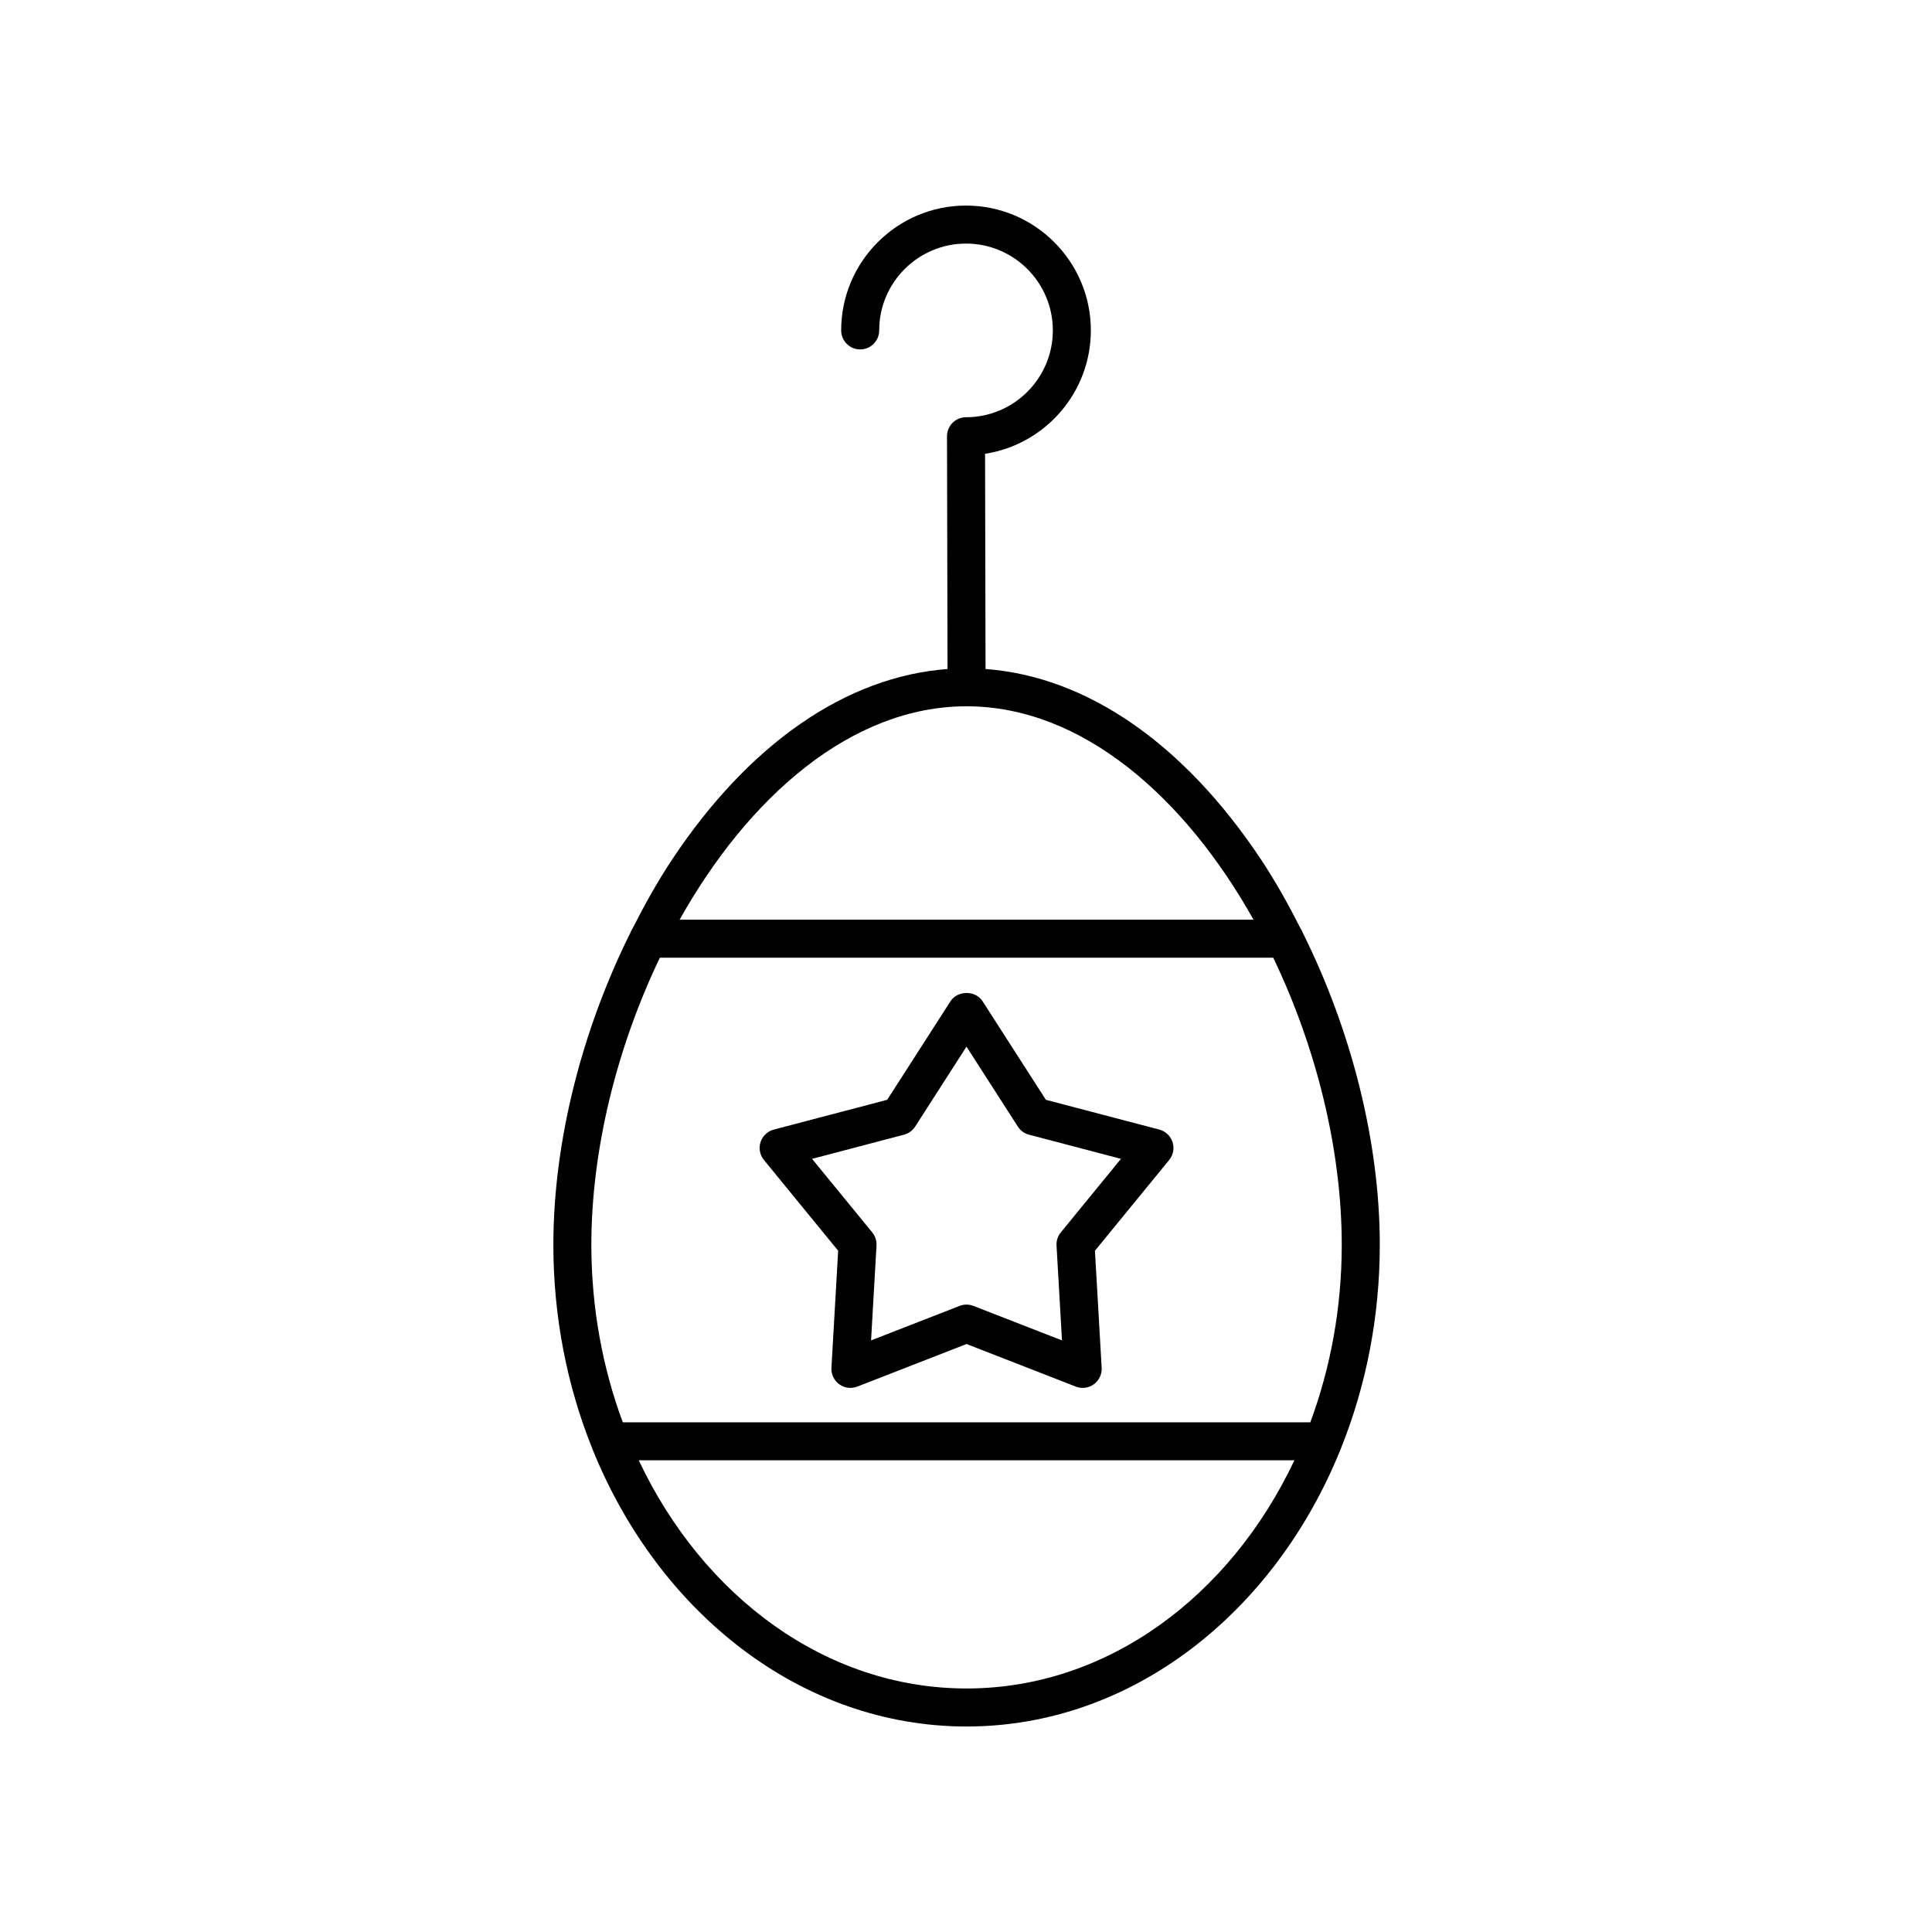 <?xml version="1.0" encoding="UTF-8"?>
<!-- Uploaded to: ICON Repo, www.svgrepo.com, Generator: ICON Repo Mixer Tools -->
<svg fill="#000000" width="800px" height="800px" version="1.1" viewBox="144 144 512 512" xmlns="http://www.w3.org/2000/svg">
 <g>
  <path d="m488.66 390.05c-3.195-6.309-6.621-12.457-10.441-18.215-20.449-30.797-46.215-48.559-73.039-50.539l-0.129-57.035c15.855-2.441 28.035-16.176 28.035-32.703 0-18.242-14.84-33.078-33.082-33.078s-33.086 14.84-33.086 33.082c0 2.785 2.254 5.039 5.039 5.039 2.781 0 5.039-2.254 5.039-5.039-0.004-12.684 10.32-23.008 23.008-23.008s23.008 10.32 23.008 23.008-10.32 23.012-23.008 23.012c-1.34 0-2.621 0.531-3.566 1.48-0.945 0.945-1.473 2.231-1.473 3.566l0.137 61.68c-26.816 1.988-52.578 19.746-73.02 50.535-3.824 5.762-7.25 11.918-10.449 18.23-0.234 0.359-0.441 0.719-0.578 1.129-12.906 25.91-20.41 55.5-20.41 82.699 0 19.172 3.668 37.355 10.191 53.691 0.066 0.191 0.129 0.375 0.215 0.555 17.527 43.332 55.348 73.402 99.098 73.402 43.746 0 81.562-30.062 99.094-73.383 0.094-0.195 0.16-0.391 0.23-0.598 6.519-16.328 10.184-34.5 10.184-53.664 0-27.195-7.5-56.785-20.406-82.691-0.141-0.426-0.348-0.793-0.59-1.156zm-88.512-58.875c30.582 0 57.84 24.082 76.051 56.555h-152.1c18.215-32.473 45.473-56.555 76.051-56.555zm0 260.29c-37.309 0-69.863-24.434-86.871-60.469h173.75c-17.008 36.035-49.566 60.469-86.875 60.469zm91.105-70.543h-182.21c-5.34-14.41-8.328-30.309-8.328-47.027 0-25.129 6.727-52.273 18.156-76.09h162.55c11.43 23.812 18.156 50.957 18.156 76.09 0 16.715-2.984 32.617-8.328 47.027z"/>
  <path d="m451.22 443.35-30.051-7.891-16.789-26.137c-1.855-2.894-6.621-2.894-8.477 0l-16.789 26.137-30.047 7.891c-1.656 0.434-2.981 1.684-3.512 3.316-0.527 1.629-0.195 3.418 0.895 4.742l19.672 24.051-1.785 31.016c-0.098 1.711 0.684 3.359 2.07 4.363 1.391 1.012 3.191 1.25 4.793 0.621l28.945-11.281 28.945 11.281c0.594 0.23 1.211 0.344 1.832 0.344 1.047 0 2.09-0.328 2.961-0.965 1.387-1.004 2.168-2.652 2.07-4.363l-1.785-31.016 19.672-24.051c1.086-1.324 1.422-3.113 0.895-4.742-0.535-1.633-1.855-2.883-3.516-3.316zm-26.094 27.25c-0.801 0.973-1.203 2.219-1.133 3.477l1.445 25.145-23.469-9.145c-0.59-0.23-1.211-0.344-1.832-0.344s-1.242 0.113-1.832 0.344l-23.465 9.145 1.445-25.145c0.07-1.258-0.332-2.504-1.133-3.477l-15.949-19.492 24.359-6.402c1.219-0.32 2.277-1.086 2.961-2.148l13.609-21.188 13.609 21.188c0.68 1.062 1.738 1.832 2.961 2.148l24.363 6.402z"/>
 </g>
</svg>
